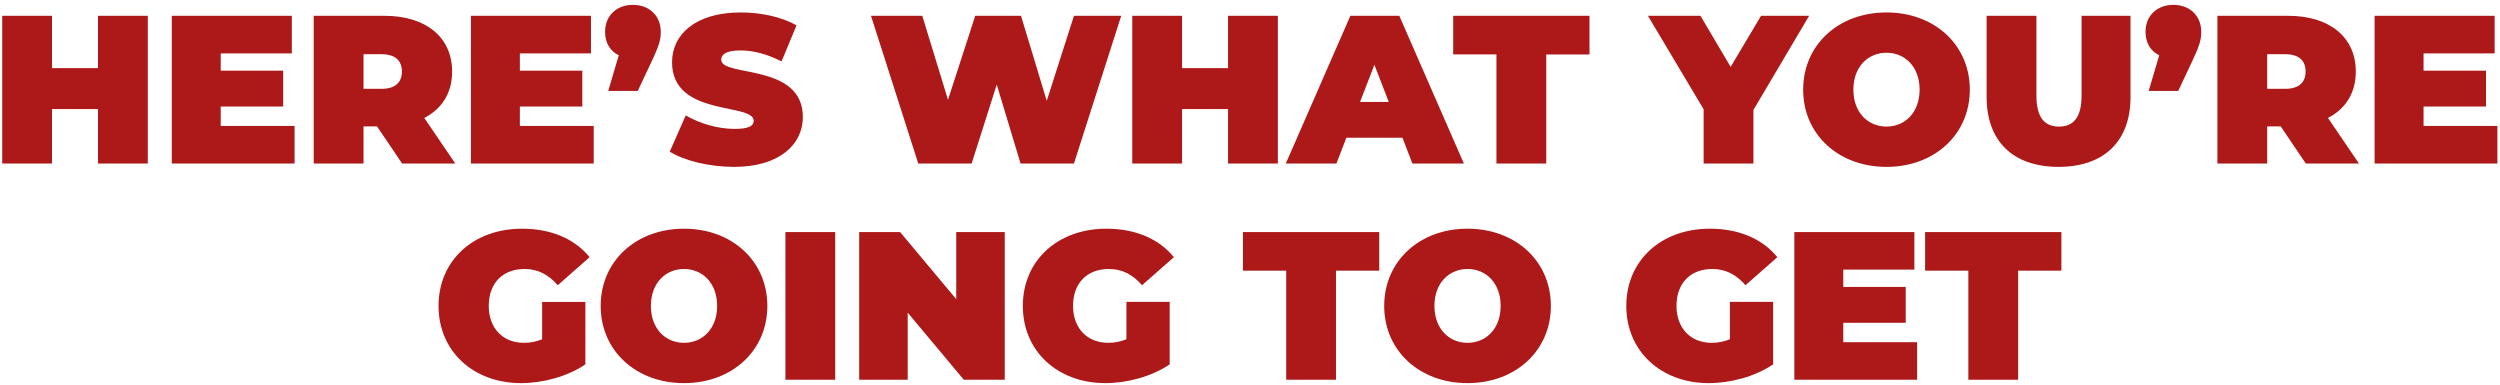 <svg width="474" height="73" fill="none" xmlns="http://www.w3.org/2000/svg"><path d="M18.58 3h9.44v28h-9.44V20.68H9.86V31H.42V3h9.44v9.92h8.72V3Zm23.27 20.88h14V31H32.57V3h22.76v7.12H41.85v3.28h11.84v6.8H41.85v3.68ZM76.242 31l-4.76-7.04h-2.56V31h-9.44V3h13.48c7.8 0 12.76 4.08 12.76 10.56 0 4.04-1.92 7.08-5.28 8.8l5.88 8.64h-10.08Zm-.04-17.44c0-2.04-1.24-3.28-3.84-3.28h-3.44v6.56h3.44c2.6 0 3.84-1.24 3.84-3.28Zm22.365 10.32h14V31h-23.28V3h22.76v7.12h-13.48v3.28h11.84v6.8h-11.84v3.68ZM120.002.92c3.04 0 5.28 2 5.28 5.12 0 1.28-.16 2.24-1.56 5.24l-2.8 5.96h-5.6l2-6.76c-1.6-.76-2.6-2.32-2.6-4.44 0-3.12 2.24-5.12 5.28-5.12Zm19.179 30.72c-4.68 0-9.4-1.16-12.2-2.88l3.04-6.88c2.64 1.56 6.16 2.56 9.24 2.56 2.68 0 3.64-.56 3.64-1.52 0-3.52-15.48-.68-15.48-11.12 0-5.2 4.36-9.44 13.04-9.44 3.76 0 7.64.8 10.56 2.44l-2.84 6.84c-2.76-1.4-5.36-2.08-7.8-2.08-2.76 0-3.64.8-3.64 1.76 0 3.36 15.48.56 15.48 10.88 0 5.12-4.36 9.44-13.04 9.44ZM203.622 3h8.96l-8.96 28h-10.12l-4.52-14.96-4.76 14.96h-10.12l-8.96-28h9.72l4.88 15.92L184.902 3h8.68l4.88 16.12L203.622 3Zm29.216 0h9.44v28h-9.44V20.68h-8.72V31h-9.44V3h9.44v9.92h8.72V3Zm34.949 28-1.88-4.88h-10.64l-1.88 4.88h-9.6l12.24-28h9.28l12.24 28h-9.76Zm-9.92-11.68h5.44l-2.72-7.04-2.72 7.04ZM283.727 31V10.32h-8.2V3h25.84v7.32h-8.2V31h-9.44Zm59.284-28-10.56 17.84V31h-9.44V20.72L312.451 3h9.96l5.72 9.68 5.76-9.68h9.12Zm14.668 28.64c-9.12 0-15.8-6.16-15.8-14.64s6.68-14.64 15.8-14.64c9.12 0 15.8 6.16 15.8 14.64s-6.68 14.64-15.8 14.64Zm0-7.64c3.48 0 6.28-2.64 6.28-7 0-4.36-2.8-7-6.28-7-3.48 0-6.28 2.64-6.28 7 0 4.36 2.8 7 6.28 7Zm32.626 7.64c-8.6 0-13.64-4.84-13.64-13.24V3h9.44v15.12c0 4.28 1.64 5.88 4.28 5.88 2.64 0 4.28-1.6 4.28-5.88V3h9.28v15.4c0 8.4-5.04 13.24-13.64 13.24ZM412.072.92c3.04 0 5.28 2 5.28 5.12 0 1.28-.16 2.24-1.56 5.24l-2.8 5.96h-5.6l2-6.76c-1.6-.76-2.6-2.32-2.6-4.44 0-3.12 2.24-5.12 5.28-5.12ZM437.181 31l-4.76-7.04h-2.56V31h-9.44V3h13.48c7.8 0 12.76 4.08 12.76 10.56 0 4.04-1.92 7.08-5.28 8.8l5.88 8.64h-10.08Zm-.04-17.44c0-2.04-1.24-3.28-3.84-3.28h-3.44v6.56h3.44c2.6 0 3.84-1.24 3.84-3.28Zm22.364 10.32h14V31h-23.28V3h22.76v7.12h-13.48v3.28h11.84v6.8h-11.84v3.68ZM102.788 64.32v-7.08h8.2v11.84c-3.4 2.32-8.08 3.56-12.2 3.56-9.04 0-15.64-6.04-15.64-14.64 0-8.6 6.6-14.64 15.84-14.64 5.52 0 9.96 1.92 12.8 5.4l-6.04 5.32c-1.76-2.04-3.8-3.08-6.28-3.08-4.16 0-6.8 2.68-6.8 7 0 4.2 2.64 7 6.68 7 1.16 0 2.28-.2 3.44-.68Zm26.902 8.32c-9.12 0-15.8-6.16-15.8-14.64s6.68-14.64 15.8-14.64c9.12 0 15.8 6.16 15.8 14.64s-6.68 14.64-15.8 14.64Zm0-7.64c3.48 0 6.28-2.64 6.28-7 0-4.36-2.8-7-6.28-7-3.48 0-6.28 2.64-6.28 7 0 4.36 2.8 7 6.28 7Zm19.227 7V44h9.44v28h-9.44Zm32.384-28h9.2v28h-7.76l-10.64-12.72V72h-9.2V44h7.76l10.64 12.72V44Zm32.269 20.32v-7.08h8.2v11.84c-3.4 2.32-8.08 3.56-12.2 3.56-9.04 0-15.64-6.04-15.64-14.64 0-8.6 6.6-14.64 15.84-14.64 5.52 0 9.96 1.92 12.8 5.4l-6.04 5.32c-1.76-2.04-3.8-3.08-6.28-3.08-4.16 0-6.8 2.68-6.8 7 0 4.2 2.64 7 6.68 7 1.16 0 2.28-.2 3.44-.68ZM243.864 72V51.32h-8.2V44h25.84v7.32h-8.2V72h-9.44Zm34.381.64c-9.12 0-15.8-6.16-15.8-14.64s6.68-14.64 15.8-14.64c9.12 0 15.8 6.16 15.8 14.64s-6.68 14.64-15.8 14.64Zm0-7.64c3.48 0 6.28-2.64 6.28-7 0-4.36-2.8-7-6.28-7-3.48 0-6.28 2.64-6.28 7 0 4.36 2.8 7 6.28 7Zm49.739-.68v-7.08h8.2v11.84c-3.4 2.32-8.08 3.56-12.2 3.56-9.04 0-15.64-6.04-15.64-14.64 0-8.6 6.6-14.64 15.84-14.64 5.52 0 9.96 1.92 12.8 5.4l-6.04 5.32c-1.76-2.04-3.8-3.08-6.28-3.08-4.16 0-6.8 2.68-6.8 7 0 4.2 2.64 7 6.68 7 1.16 0 2.28-.2 3.44-.68Zm21.502.56h14V72h-23.28V44h22.76v7.12h-13.48v3.28h11.84v6.8h-11.84v3.68ZM373.2 72V51.32H365V44h25.84v7.32h-8.2V72h-9.44Z" fill="#AC1918"/></svg>